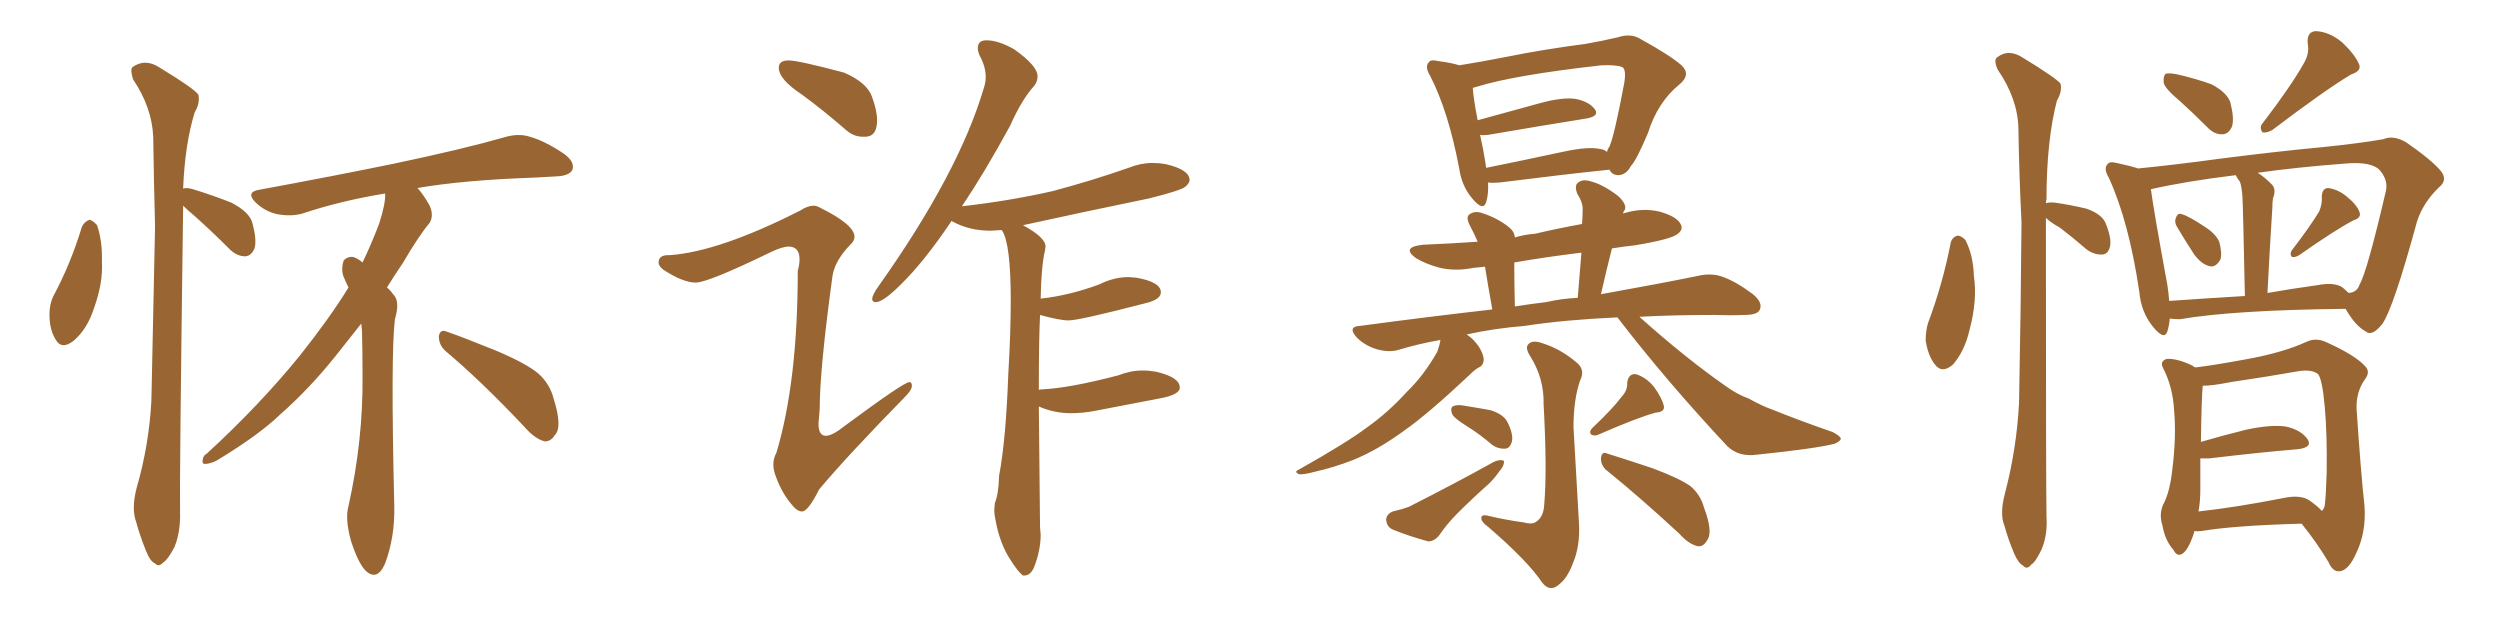 <svg xmlns="http://www.w3.org/2000/svg" xmlns:xlink="http://www.w3.org/1999/xlink" width="600" height="150"><path fill="#996633" padding="10" d="M86.72 77.64L86.72 77.64Q83.79 81.30 80.57 85.40L80.57 85.40Q74.27 93.31 67.09 99.61L67.09 99.61Q62.26 104.30 52.15 110.45L52.15 110.45Q50.83 111.18 49.51 111.33L49.51 111.33Q48.49 111.47 48.63 110.60L48.63 110.60Q48.63 109.42 49.66 108.84L49.66 108.84Q62.26 97.27 71.92 85.40L71.92 85.40Q79.25 76.17 83.64 68.99L83.64 68.99Q82.91 67.53 82.32 66.06L82.32 66.06Q81.88 64.31 82.47 62.55L82.47 62.55Q83.35 61.52 84.81 61.67L84.81 61.67Q85.99 62.11 87.01 62.99L87.01 62.99Q89.06 58.74 90.97 53.76L90.97 53.76Q92.58 48.78 92.43 46.44L92.43 46.44Q81.74 48.19 72.51 51.27L72.51 51.27Q69.87 52.00 66.65 51.42L66.65 51.42Q63.72 50.83 61.38 48.63L61.38 48.63Q58.89 46.14 62.11 45.56L62.11 45.56Q79.69 42.33 94.63 39.26L94.63 39.26Q111.33 35.74 121.00 32.96L121.00 32.96Q124.37 31.93 127.15 32.81L127.15 32.81Q130.81 33.84 135.35 36.91L135.35 36.91Q137.99 38.82 137.40 40.72L137.40 40.72Q136.67 42.19 133.59 42.33L133.59 42.33Q130.96 42.48 128.17 42.63L128.17 42.63Q111.33 43.21 100.20 45.12L100.20 45.12Q101.66 46.73 103.13 49.37L103.13 49.37Q104.15 51.71 103.13 53.47L103.13 53.47Q100.63 56.40 96.68 63.13L96.68 63.13Q94.78 65.92 92.87 68.99L92.87 68.99Q93.75 69.73 94.34 70.61L94.34 70.61Q96.09 72.22 94.78 76.61L94.78 76.61Q93.75 84.96 94.63 121.58L94.63 121.58Q94.78 128.91 92.43 135.21L92.43 135.21Q90.53 139.60 87.74 136.96L87.74 136.96Q85.99 135.21 84.23 129.79L84.23 129.79Q82.76 124.51 83.64 121.44L83.64 121.44Q87.16 105.62 87.01 90.09L87.01 90.09Q87.01 84.81 86.87 79.10L86.87 79.10Q86.72 78.22 86.72 77.64ZM107.08 84.38L107.08 84.38Q105.32 82.91 105.32 80.71L105.32 80.71Q105.62 78.96 107.08 79.54L107.08 79.54Q111.33 81.01 119.24 84.23L119.24 84.23Q126.42 87.30 129.20 89.65L129.20 89.65Q131.98 92.14 132.86 95.65L132.86 95.65Q135.06 102.54 133.15 104.44L133.15 104.44Q132.13 106.05 130.66 105.91L130.66 105.91Q128.32 105.32 125.68 102.25L125.68 102.25Q115.58 91.55 107.08 84.38ZM19.63 54.49L19.63 54.49Q20.21 53.17 21.53 52.73L21.53 52.73Q22.41 53.03 23.29 54.05L23.29 54.05Q24.61 57.86 24.46 62.84L24.46 62.84Q24.76 67.82 22.56 73.97L22.56 73.97Q20.95 78.96 17.72 81.74L17.72 81.74Q14.79 84.08 13.33 81.45L13.33 81.45Q11.87 79.10 11.87 75.44L11.87 75.44Q11.87 73.10 12.74 71.19L12.74 71.19Q16.99 63.28 19.63 54.49ZM43.95 49.37L43.95 49.37L43.95 49.37Q43.95 49.66 43.95 49.80L43.95 49.80Q43.07 115.72 43.21 122.90L43.21 122.90Q43.36 127.59 41.89 131.25L41.89 131.25Q40.28 134.33 39.26 134.91L39.26 134.91Q38.09 136.23 37.21 135.21L37.21 135.21Q36.04 134.77 35.01 132.13L35.01 132.13Q33.54 128.47 32.67 125.24L32.67 125.24Q31.49 122.02 32.81 117.04L32.81 117.04Q35.74 106.93 36.33 96.24L36.33 96.24Q36.77 74.27 37.21 54.35L37.21 54.35Q36.91 42.92 36.77 32.81L36.77 32.81Q36.47 25.78 31.93 19.04L31.93 19.04Q31.20 16.70 31.79 16.11L31.79 16.11Q34.86 13.92 38.38 16.26L38.38 16.26Q46.58 21.24 47.61 22.71L47.61 22.71Q48.05 24.76 46.73 26.95L46.73 26.95Q44.38 34.57 43.95 45.26L43.95 45.26Q44.82 44.97 46.29 45.41L46.29 45.41Q51.12 46.88 55.52 48.63L55.52 48.63Q60.06 50.98 60.64 53.76L60.64 53.76Q61.67 57.71 61.08 59.62L61.08 59.62Q60.35 61.38 58.89 61.52L58.89 61.52Q56.84 61.52 55.08 59.77L55.08 59.77Q50.83 55.52 46.73 51.86L46.73 51.86Q44.97 50.39 43.95 49.37ZM206.98 32.81L207.86 32.81Q210.50 32.67 210.50 28.86L210.50 28.86Q210.50 26.51 209.25 23.14Q208.01 19.78 202.59 17.43L202.59 17.43Q191.60 14.50 189.26 14.50L189.26 14.50Q186.91 14.50 186.91 16.26L186.91 16.26Q186.91 19.04 192.48 22.71L192.48 22.71Q197.46 26.37 202.88 31.05L202.88 31.05Q204.79 32.81 206.98 32.81L206.98 32.81ZM192.48 122.75L192.48 122.75Q193.95 122.75 196.58 117.48L196.58 117.48Q203.32 109.42 217.24 95.21L217.24 95.21Q218.85 93.60 218.85 92.58L218.85 92.58Q218.85 91.70 218.26 91.70L218.26 91.70Q216.94 91.70 202.88 102.10L202.88 102.10Q199.80 104.59 198.19 104.59L198.19 104.59Q196.44 104.59 196.44 101.66L196.44 101.66L196.73 98.14Q196.73 88.62 199.80 66.21L199.80 66.21Q200.39 62.55 204.05 58.74L204.05 58.74Q205.08 57.86 205.08 56.84L205.08 56.84Q205.08 53.91 196.73 49.80L196.73 49.80Q196.00 49.37 195.26 49.37L195.26 49.37Q193.80 49.37 192.04 50.54L192.04 50.54Q172.71 60.35 160.84 61.23L160.84 61.23L160.40 61.23Q158.06 61.23 158.06 62.99L158.06 62.99Q158.06 63.87 159.23 64.75L159.23 64.75Q163.92 67.82 166.99 67.82L166.99 67.82Q169.92 67.82 185.01 60.50L185.01 60.50Q187.79 59.18 189.26 59.18L189.26 59.18Q191.89 59.18 191.89 62.26L191.89 62.26Q191.89 63.43 191.46 65.04L191.46 65.04Q191.46 91.55 186.33 108.69L186.33 108.69Q185.60 110.01 185.60 111.47L185.60 111.47Q185.60 112.94 186.33 114.70L186.33 114.70Q187.79 118.65 190.43 121.58L190.43 121.58Q191.46 122.75 192.48 122.75ZM245.51 138.13L245.80 138.13Q247.27 138.13 248.14 136.23L248.14 136.23Q249.76 132.13 249.76 128.32L249.76 128.32L249.61 126.56L249.32 97.56Q252.98 99.17 257.08 99.17L257.08 99.17Q259.86 99.17 262.94 98.58L262.94 98.58L278.17 95.65Q283.15 94.78 283.15 93.02L283.15 93.02Q283.15 90.53 277.44 89.21L277.44 89.21Q275.83 88.92 274.22 88.92L274.22 88.92Q271.29 88.92 268.36 90.09L268.36 90.09Q256.64 93.16 249.90 93.46L249.90 93.46Q249.46 93.46 249.32 93.60L249.32 93.60Q249.32 81.45 249.61 75.59L249.61 75.59Q254.30 76.90 256.49 76.90L256.49 76.90Q258.98 76.90 274.80 72.80L274.80 72.80Q278.61 71.92 278.61 70.17L278.61 70.17Q278.61 67.68 272.75 66.65L272.75 66.65L270.85 66.50Q267.33 66.50 263.82 68.26L263.82 68.26Q256.64 70.90 250.05 71.63L250.05 71.63Q249.76 71.63 249.76 71.78L249.76 71.78Q249.90 63.87 250.78 60.21L250.78 60.21L250.93 59.18Q250.93 56.98 245.51 54.05L245.51 54.05Q260.16 50.83 275.83 47.61L275.83 47.61Q283.45 45.70 284.47 44.82Q285.50 43.95 285.50 43.21L285.50 43.21Q285.50 40.72 279.79 39.40L279.79 39.40Q278.17 39.11 276.56 39.11L276.56 39.11Q273.78 39.11 270.85 40.28L270.85 40.28Q262.06 43.36 252.69 45.85L252.69 45.85Q242.43 48.19 230.86 49.51L230.86 49.51Q236.28 41.46 242.43 30.18L242.43 30.18Q245.21 23.88 248.29 20.51L248.29 20.51Q249.02 19.48 249.02 18.31L249.02 18.31Q249.02 15.82 243.46 11.87L243.46 11.87Q239.65 9.67 236.72 9.67L236.72 9.67Q234.67 9.67 234.67 11.57L234.67 11.57Q234.67 12.30 235.11 13.33L235.11 13.33Q236.57 15.97 236.57 18.46L236.57 18.46Q236.57 19.78 236.13 21.09L236.13 21.09Q230.13 41.46 210.94 68.55L210.94 68.55Q209.33 70.75 209.33 71.78L209.33 71.78Q209.33 72.51 210.21 72.51L210.21 72.51Q211.96 72.51 216.21 68.26L216.21 68.26Q221.63 62.99 228.08 53.47L228.08 53.47L228.37 53.03Q232.47 55.37 237.74 55.37L237.74 55.37L240.38 55.22L240.53 55.37Q242.58 58.59 242.58 72.07L242.58 72.07Q242.58 79.83 241.99 89.79L241.99 89.79Q241.41 105.62 239.79 114.11L239.79 114.11Q239.65 118.65 238.77 120.70L238.77 120.70L238.62 122.46Q238.62 123.49 238.92 124.80L238.92 124.80Q239.94 130.52 242.58 134.47L242.58 134.47Q244.34 137.26 245.51 138.13L245.51 138.13ZM357.13 43.80L357.13 43.80Q357.28 46.58 356.69 48.49L356.69 48.49Q355.96 50.83 353.32 47.61L353.32 47.61Q350.83 44.68 350.24 40.58L350.24 40.58Q347.61 26.66 343.21 18.16L343.21 18.16Q341.89 15.97 342.92 14.94L342.92 14.94Q343.36 14.21 345.12 14.65L345.12 14.65Q348.49 15.09 350.24 15.67L350.24 15.67Q354.93 14.94 361.67 13.62L361.67 13.62Q370.31 11.87 380.42 10.55L380.42 10.55Q384.67 9.81 388.33 8.94L388.33 8.94Q391.41 7.91 393.75 9.38L393.75 9.38Q400.93 13.33 403.56 15.67L403.56 15.67Q405.91 17.87 403.13 20.21L403.13 20.21Q397.85 24.46 395.51 31.93L395.51 31.93Q392.72 38.53 391.41 39.84L391.41 39.84Q390.38 41.89 388.48 42.04L388.48 42.04Q386.87 42.04 386.28 40.72L386.28 40.72Q375 41.89 359.91 43.80L359.91 43.80Q358.15 43.95 357.13 43.80ZM383.94 35.74L383.94 35.74Q385.11 35.89 385.69 36.47L385.69 36.47Q385.84 35.74 386.28 35.16L386.28 35.16Q387.45 32.52 389.79 20.07L389.79 20.07Q390.38 16.70 389.36 16.11L389.36 16.11Q388.04 15.53 384.38 15.67L384.38 15.67Q363.43 18.02 354.49 20.80L354.49 20.80Q353.91 20.95 353.47 21.09L353.47 21.09Q353.61 23.58 354.64 28.86L354.64 28.86Q361.67 26.95 369.58 24.76L369.58 24.76Q375 23.29 378.08 23.73L378.08 23.73Q381.30 24.32 382.76 26.22L382.76 26.22Q383.94 27.83 380.86 28.42L380.86 28.42Q370.75 30.03 357.13 32.37L357.13 32.37Q355.81 32.52 355.22 32.37L355.22 32.37Q355.96 35.60 356.54 39.26L356.54 39.26Q356.54 39.70 356.69 40.28L356.69 40.28Q365.33 38.53 375.59 36.33L375.59 36.33Q381.15 35.16 383.94 35.74ZM388.18 76.17L388.18 76.17Q375.29 76.76 365.92 78.22L365.92 78.22Q358.59 78.81 352.00 80.27L352.00 80.27Q353.61 81.30 354.93 83.20L354.93 83.20Q356.10 85.11 356.10 86.43L356.10 86.43Q355.96 87.74 354.93 88.18L354.93 88.18Q354.05 88.62 352.73 89.94L352.73 89.94Q342.77 99.32 336.91 103.42L336.91 103.42Q330.47 108.11 324.61 110.45L324.61 110.45Q320.07 112.21 315.53 113.23L315.53 113.23Q312.74 113.96 311.72 113.82L311.72 113.82Q310.55 113.23 311.57 112.79L311.57 112.79Q323.29 106.20 328.13 102.54L328.13 102.54Q333.11 99.02 337.65 94.04L337.65 94.04Q341.75 90.09 344.97 84.38L344.97 84.38Q345.56 82.62 345.70 81.59L345.70 81.59Q340.58 82.47 335.74 83.94L335.74 83.94Q333.40 84.67 330.32 83.79L330.32 83.79Q327.54 82.91 325.63 81.01L325.63 81.01Q323.29 78.37 326.37 78.22L326.37 78.22Q342.63 76.03 358.15 74.27L358.15 74.27Q356.98 67.68 356.40 64.01L356.40 64.01Q354.79 64.16 353.47 64.31L353.47 64.31Q349.07 65.19 345.12 64.16L345.12 64.16Q342.04 63.28 339.84 61.96L339.84 61.96Q336.18 59.33 341.46 58.74L341.46 58.74Q348.34 58.45 354.64 58.01L354.64 58.01Q353.76 55.96 352.73 54.05L352.73 54.05Q351.71 52.00 352.73 51.42L352.73 51.42Q353.91 50.54 355.66 51.12L355.66 51.12Q359.33 52.29 362.11 54.49L362.11 54.49Q363.43 55.52 363.57 56.98L363.57 56.98Q366.06 56.25 368.41 56.10L368.41 56.10Q373.97 54.79 379.69 53.76L379.69 53.76Q379.83 51.86 379.83 50.39L379.83 50.39Q379.98 48.78 378.52 46.44L378.52 46.44Q377.78 44.38 378.81 43.80L378.81 43.80Q379.83 42.92 381.74 43.51L381.74 43.51Q384.67 44.24 388.33 47.02L388.33 47.02Q390.53 49.07 389.94 50.39L389.94 50.39Q389.65 50.68 389.50 51.27L389.50 51.27Q389.79 51.12 389.94 51.12L389.94 51.12Q394.34 49.80 398.44 50.83L398.44 50.83Q402.54 52.00 403.42 53.91L403.42 53.91Q404.00 55.08 402.69 56.10L402.69 56.10Q401.22 57.42 392.29 58.89L392.29 58.89Q389.50 59.18 386.87 59.62L386.87 59.62Q385.55 64.75 384.23 70.61L384.23 70.61Q398.14 68.12 407.52 66.21L407.52 66.21Q410.60 65.48 413.23 66.36L413.23 66.36Q416.60 67.53 420.70 70.61L420.70 70.61Q423.19 72.66 422.31 74.41L422.31 74.41Q421.73 75.59 418.65 75.59L418.65 75.59Q415.28 75.73 411.33 75.59L411.33 75.59Q401.51 75.59 393.46 76.03L393.46 76.03Q404.59 85.99 414.26 92.72L414.26 92.72Q416.89 94.63 419.68 95.65L419.68 95.65Q423.19 97.56 424.95 98.14L424.95 98.14Q431.84 100.93 439.89 103.71L439.89 103.71Q441.80 104.74 441.80 105.32L441.80 105.32Q441.65 105.91 440.33 106.49L440.33 106.49Q435.79 107.67 421.58 109.13L421.58 109.13Q417.33 109.72 414.55 107.08L414.55 107.08Q399.76 91.26 388.18 76.17ZM371.04 72.51L371.04 72.51Q375 71.63 378.66 71.48L378.66 71.48Q379.10 65.63 379.54 60.64L379.54 60.64Q371.04 61.67 363.43 62.99L363.43 62.99Q363.43 63.57 363.43 64.16L363.43 64.16Q363.43 68.12 363.57 73.54L363.57 73.54Q367.38 72.95 371.04 72.51ZM365.77 125.39L365.77 125.39Q367.82 125.98 368.85 125.10L368.85 125.10Q370.46 123.93 370.61 121.14L370.61 121.14Q371.34 112.79 370.46 96.97L370.46 96.97Q370.61 90.97 367.38 85.69L367.38 85.69Q365.92 83.50 366.80 82.62L366.80 82.62Q367.82 81.45 370.46 82.47L370.46 82.47Q374.56 83.79 378.22 86.87L378.22 86.87Q380.57 88.62 379.25 91.26L379.25 91.26Q377.64 95.80 377.64 102.54L377.64 102.54Q378.81 122.46 378.96 125.68L378.96 125.68Q379.25 131.10 377.49 135.21L377.49 135.21Q376.17 138.72 374.27 140.19L374.27 140.19Q372.07 142.24 370.17 139.89L370.17 139.89Q366.80 134.77 357.13 126.42L357.13 126.42Q355.66 125.39 355.52 124.51L355.52 124.51Q355.37 123.34 357.13 123.78L357.13 123.78Q361.38 124.80 365.77 125.39ZM352.00 102.25L352.00 102.25Q348.93 100.34 348.49 99.32L348.49 99.32Q348.05 98.00 348.63 97.56L348.63 97.56Q349.37 97.12 350.83 97.27L350.83 97.27Q354.49 97.85 357.71 98.44L357.71 98.44Q360.94 99.46 361.82 101.37L361.82 101.37Q363.28 104.30 362.84 106.05L362.84 106.05Q362.40 107.52 361.38 107.67L361.38 107.67Q359.62 107.81 358.15 106.79L358.15 106.79Q355.08 104.15 352.00 102.25ZM334.28 122.75L334.28 122.75Q336.77 122.17 338.23 121.58L338.23 121.58Q349.51 115.87 358.45 110.89L358.45 110.89Q359.91 110.16 360.94 110.60L360.94 110.60Q361.08 111.77 359.77 113.23L359.77 113.23Q358.74 114.70 357.42 116.02L357.42 116.02Q353.47 119.53 349.80 123.19L349.80 123.19Q347.31 125.68 345.41 128.47L345.41 128.47Q344.24 129.93 342.77 129.93L342.77 129.93Q337.94 128.61 334.42 127.15L334.42 127.15Q332.81 126.56 332.67 124.66L332.67 124.66Q332.81 123.34 334.28 122.75ZM389.21 95.21L389.21 95.21Q390.67 93.60 390.53 91.85L390.53 91.85Q390.82 89.65 392.58 89.79L392.58 89.79Q395.07 90.53 396.97 92.87L396.97 92.87Q398.88 95.51 399.32 97.41L399.32 97.41Q399.61 98.88 397.41 99.02L397.41 99.02Q393.02 100.20 383.64 104.30L383.64 104.30Q382.76 104.74 381.88 104.30L381.88 104.30Q381.30 103.56 382.18 102.69L382.18 102.69Q386.87 98.29 389.21 95.21ZM385.84 113.09L385.84 113.09L385.84 113.09Q384.23 111.91 384.23 110.01L384.23 110.01Q384.38 108.25 385.69 108.84L385.69 108.84Q389.50 110.01 396.53 112.35L396.53 112.35Q402.83 114.70 405.62 116.60L405.62 116.60Q408.11 118.65 408.98 121.88L408.98 121.88Q411.18 127.73 409.72 129.64L409.72 129.64Q408.84 131.25 407.52 131.10L407.52 131.10Q405.32 130.66 402.98 128.03L402.98 128.03Q393.46 119.24 385.84 113.09ZM468.16 58.30L468.16 58.30Q468.46 56.98 469.78 56.54L469.78 56.54Q470.65 56.54 471.68 57.57L471.68 57.57Q473.58 61.23 473.73 66.21L473.73 66.21Q474.61 71.92 472.71 79.10L472.71 79.10Q471.53 84.23 468.75 87.45L468.75 87.45Q466.11 89.79 464.36 87.45L464.36 87.45Q462.74 85.40 462.16 81.74L462.16 81.74Q462.16 79.39 462.74 77.49L462.74 77.49Q466.26 68.12 468.16 58.30ZM491.02 48.78L491.02 48.78Q491.75 48.49 493.21 48.63L493.21 48.63Q497.17 49.22 500.83 50.10L500.83 50.10Q504.49 51.42 505.37 53.61L505.37 53.61Q506.84 57.28 506.40 59.18L506.40 59.18Q505.96 60.94 504.64 61.08L504.64 61.08Q502.59 61.23 500.68 59.77L500.68 59.77Q497.46 56.98 494.38 54.64L494.38 54.64Q492.04 53.32 491.02 52.29L491.02 52.29Q491.02 116.75 491.16 123.93L491.16 123.93Q491.46 128.32 489.99 131.84L489.99 131.84Q488.53 134.91 487.50 135.50L487.50 135.50Q486.47 136.82 485.60 135.79L485.60 135.79Q484.42 135.21 483.40 132.86L483.40 132.86Q481.93 129.35 481.05 126.12L481.05 126.12Q479.88 123.34 481.20 118.36L481.20 118.36Q483.98 107.81 484.57 96.68L484.57 96.68Q485.01 73.97 485.16 53.32L485.16 53.32Q484.57 41.46 484.42 30.91L484.42 30.91Q484.28 23.73 479.44 16.70L479.44 16.70Q478.42 14.36 479.30 13.77L479.30 13.77Q482.08 11.57 485.60 13.92L485.60 13.92Q493.51 18.75 494.53 20.07L494.53 20.07Q494.97 21.97 493.65 24.17L493.65 24.17Q491.16 33.84 491.16 47.90L491.16 47.90Q491.02 48.19 491.02 48.78ZM523.24 24.32L523.24 24.32Q519.73 21.39 519.29 19.92L519.29 19.92Q519.14 18.31 519.73 17.72L519.73 17.72Q520.46 17.43 522.66 17.87L522.66 17.87Q527.05 18.90 530.71 20.21L530.71 20.21Q534.38 22.12 535.25 24.46L535.25 24.46Q536.28 28.42 535.69 30.32L535.69 30.32Q534.96 32.08 533.50 32.23L533.50 32.23Q531.45 32.37 529.69 30.47L529.69 30.47Q526.32 27.10 523.24 24.32ZM552.98 15.09L552.98 15.09Q554.30 12.74 553.86 10.55L553.86 10.55Q553.56 7.62 555.76 7.47L555.76 7.47Q559.13 7.62 562.21 10.25L562.21 10.25Q565.14 13.04 566.16 15.38L566.16 15.38Q566.89 16.99 564.26 17.87L564.26 17.87Q558.11 21.53 545.36 31.20L545.36 31.20Q544.04 31.93 543.02 31.79L543.02 31.79Q542.14 30.62 543.02 29.59L543.02 29.59Q549.76 20.80 552.98 15.09ZM522.51 54.49L522.51 54.49Q521.78 53.32 522.22 52.29L522.22 52.29Q522.66 50.98 523.68 51.42L523.68 51.42Q525.29 51.86 529.25 54.49L529.25 54.49Q531.74 56.10 532.62 58.01L532.62 58.01Q533.35 60.79 532.91 62.26L532.91 62.26Q531.74 64.31 530.27 63.87L530.27 63.87Q528.37 63.43 526.61 61.08L526.61 61.08Q524.41 57.71 522.51 54.49ZM556.64 50.68L556.64 50.68Q557.37 48.78 557.23 47.31L557.23 47.31Q557.23 45.26 558.69 45.12L558.69 45.12Q561.18 45.41 563.38 47.31L563.38 47.31Q565.72 49.22 566.31 50.98L566.31 50.98Q566.75 52.29 564.84 52.88L564.84 52.88Q560.60 55.08 551.81 61.23L551.81 61.23Q550.93 61.82 550.05 61.67L550.05 61.67Q549.46 60.94 550.05 60.06L550.05 60.06Q554.44 54.35 556.64 50.68ZM562.94 74.12L562.94 74.12Q535.99 74.41 523.24 76.61L523.24 76.61Q521.78 76.61 520.75 76.46L520.75 76.46Q520.61 78.08 520.17 79.54L520.17 79.54Q519.43 81.74 516.80 78.52L516.80 78.52Q513.87 75 513.43 70.02L513.43 70.02Q510.94 53.17 506.10 42.63L506.10 42.63Q504.79 40.43 505.81 39.40L505.81 39.40Q506.25 38.67 508.01 39.11L508.01 39.11Q511.38 39.84 513.13 40.43L513.13 40.43Q522.07 39.55 532.76 38.09L532.76 38.09Q546.53 36.33 557.52 35.30L557.52 35.30Q566.16 34.42 572.02 33.40L572.02 33.40Q574.37 32.37 577.44 34.13L577.44 34.13Q583.59 38.38 585.79 41.02L585.79 41.02Q587.55 43.21 585.35 44.97L585.35 44.97Q581.54 48.63 580.08 53.17L580.08 53.17L580.08 53.17Q574.37 74.12 571.73 77.78L571.73 77.78Q569.24 80.86 567.77 79.54L567.77 79.54Q565.28 78.22 562.94 74.12ZM520.17 68.41L520.17 68.41Q520.46 70.31 520.61 72.22L520.61 72.22Q528.96 71.63 538.77 71.04L538.77 71.04Q538.33 49.51 538.18 47.17L538.18 47.17Q538.04 44.97 537.60 43.65L537.60 43.65Q537.01 42.92 536.57 42.04L536.57 42.04Q524.56 43.51 516.21 45.41L516.21 45.41Q516.94 50.83 520.17 68.41ZM545.36 49.95L545.36 49.95Q544.78 58.74 544.19 70.31L544.19 70.31Q550.05 69.29 556.35 68.41L556.35 68.41Q560.30 67.68 562.21 68.99L562.21 68.99Q563.09 69.73 563.67 70.31L563.67 70.31Q565.72 70.17 566.31 68.26L566.31 68.26Q568.07 65.33 572.61 45.85L572.61 45.85Q573.19 43.36 571.29 41.02L571.29 41.02Q569.38 38.67 562.79 39.26L562.79 39.26Q551.22 40.14 541.85 41.46L541.85 41.46Q543.46 42.48 545.21 44.24L545.21 44.24Q546.39 45.41 545.51 47.61L545.51 47.61Q545.36 48.63 545.36 49.95ZM552.39 125.68L552.39 125.68Q536.28 126.12 528.37 127.44L528.37 127.44Q527.20 127.59 526.61 127.44L526.61 127.44Q526.61 127.59 526.61 127.73L526.61 127.73Q525.29 131.84 523.83 132.86L523.83 132.86Q522.51 133.74 521.63 131.98L521.63 131.98Q519.58 129.64 518.99 126.12L518.99 126.12Q518.12 123.49 519.14 121.14L519.14 121.14Q520.75 118.21 521.34 112.79L521.34 112.79Q522.36 104.74 521.78 98.44L521.78 98.44Q521.48 92.87 519.14 88.33L519.14 88.33Q518.26 86.72 520.02 86.13L520.02 86.13Q522.51 85.99 526.17 87.74L526.17 87.74Q526.46 88.04 526.90 88.18L526.90 88.18Q530.86 87.74 538.77 86.28L538.77 86.28Q547.85 84.67 553.56 82.03L553.56 82.03Q555.76 81.01 558.11 82.03L558.11 82.03Q565.28 85.25 567.63 87.89L567.63 87.89Q568.95 89.21 567.63 90.97L567.63 90.97Q565.43 94.04 565.58 98.14L565.58 98.14Q566.60 113.38 567.48 121.44L567.48 121.44Q567.92 127.59 565.58 132.57L565.58 132.57Q563.67 136.96 561.47 137.11L561.47 137.11Q559.86 137.26 558.84 134.91L558.84 134.91Q556.05 130.22 552.39 125.68ZM528.08 117.33L528.08 117.33L528.08 117.33Q528.08 120.41 527.64 122.75L527.64 122.75Q536.87 121.73 548.00 119.53L548.00 119.53Q552.10 118.65 554.30 120.12L554.30 120.12Q556.35 121.58 557.23 122.61L557.23 122.61Q557.81 122.17 557.96 121.14L557.96 121.14Q558.25 118.80 558.40 113.38L558.40 113.38Q558.54 104.59 557.96 97.85L557.96 97.85Q557.37 91.11 556.35 89.79L556.35 89.79Q554.88 88.62 551.81 89.06L551.81 89.06Q544.34 90.38 535.40 91.70L535.40 91.70Q531.01 92.58 528.66 92.58L528.66 92.58Q528.37 95.36 528.22 106.05L528.22 106.05Q533.20 104.59 539.06 103.13L539.06 103.13Q545.21 101.81 548.73 102.39L548.73 102.39Q552.39 103.27 553.86 105.47L553.86 105.47Q555.03 107.37 551.51 107.81L551.51 107.81Q542.58 108.54 530.27 110.01L530.27 110.01Q529.10 110.01 528.08 110.01L528.08 110.01Q528.08 113.23 528.08 117.33Z"/></svg>
